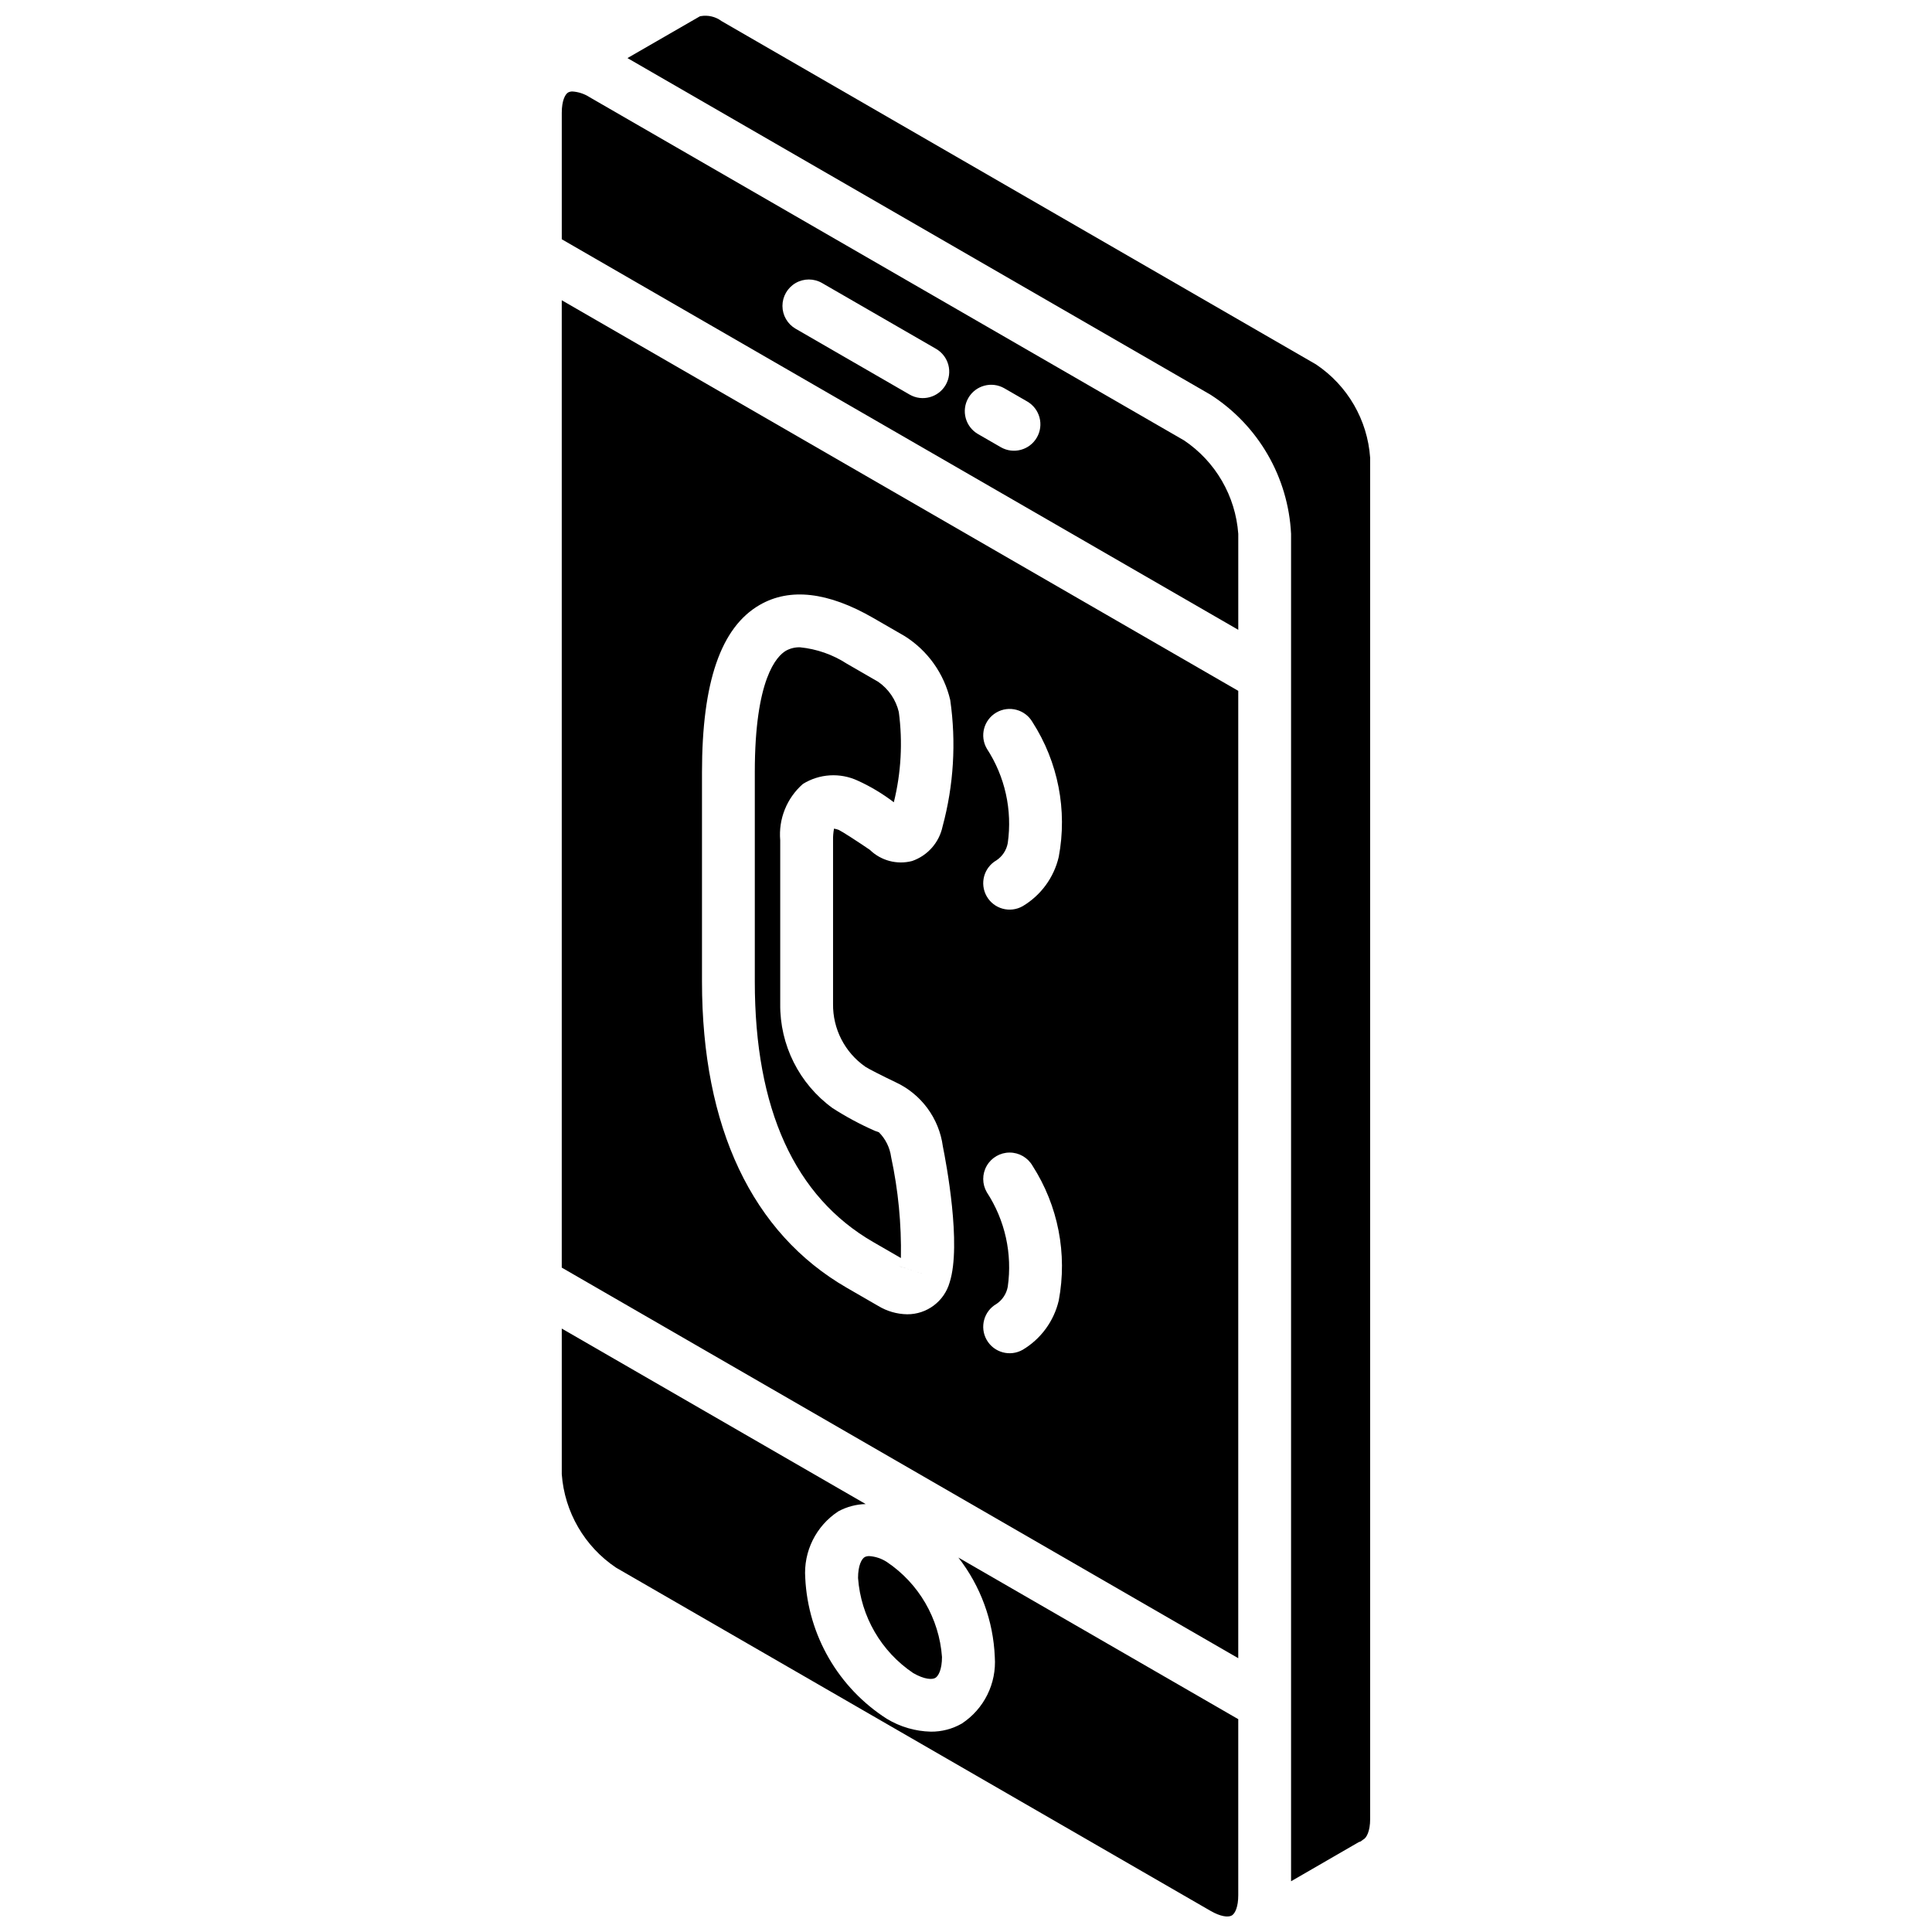<?xml version="1.0" encoding="UTF-8"?>
<!-- Uploaded to: SVG Repo, www.svgrepo.com, Generator: SVG Repo Mixer Tools -->
<svg width="800px" height="800px" version="1.1" viewBox="144 144 512 512" xmlns="http://www.w3.org/2000/svg">
 <defs>
  <clipPath id="b">
   <path d="m292 496h181v155.9h-181z"/>
  </clipPath>
  <clipPath id="a">
   <path d="m310 148.09h198v494.91h-198z"/>
  </clipPath>
 </defs>
 <path d="m382.34 479.57 6.668 2.113-6.668-2.121z"/>
 <path d="m292.87 479.93 179.28 103.51v-256.36l-179.28-103.51zm112.64-137.55c-1.938-3.344-0.797-7.625 2.547-9.562s7.625-0.797 9.562 2.547c6.801 10.582 9.293 23.367 6.957 35.73-1.277 5.465-4.727 10.176-9.547 13.047-3.359 1.914-7.633 0.742-9.547-2.617-1.914-3.359-0.742-7.633 2.617-9.547 1.559-1.051 2.625-2.684 2.965-4.531 1.258-8.754-0.719-17.664-5.555-25.066zm2.59 147.16c1.559-1.051 2.625-2.688 2.965-4.535 1.258-8.75-0.719-17.656-5.555-25.051-1.254-2.164-1.262-4.832-0.016-7s3.555-3.508 6.055-3.512c2.5-0.008 4.816 1.324 6.07 3.484 6.801 10.582 9.293 23.363 6.961 35.727-1.281 5.465-4.731 10.176-9.551 13.051-3.359 1.914-7.633 0.742-9.547-2.617s-0.742-7.633 2.617-9.547zm-78.066-140.89c0-23.895 5.004-38.398 15.289-44.336 8.008-4.625 18.129-3.453 30.102 3.457l8.344 4.816c6.086 3.84 10.418 9.922 12.051 16.93 1.609 11.191 0.922 22.59-2.027 33.504-0.898 4.262-3.969 7.742-8.086 9.16-3.996 1.035-8.242-0.09-11.199-2.973-3.246-2.207-7.234-4.797-8.242-5.281-0.402-0.141-0.82-0.254-1.242-0.336-0.191 1.02-0.281 2.059-0.258 3.098v43.336c-0.094 6.637 3.117 12.883 8.562 16.676 0.789 0.539 4.688 2.512 7.973 4.078 6.828 3.152 11.57 9.582 12.566 17.035 0.867 4.305 4.977 26.027 1.812 35.992-1.418 5.055-6.047 8.535-11.297 8.492-2.691-0.047-5.316-0.805-7.621-2.199l-8.336-4.812c-25.113-14.492-38.391-42.555-38.391-81.16z"/>
 <path d="m375.42 473.16 7.328 4.231c0.164-8.992-0.703-17.973-2.59-26.766-0.332-2.484-1.473-4.789-3.238-6.562l-1.121-0.402c-3.887-1.711-7.633-3.727-11.199-6.027-8.809-6.422-13.965-16.711-13.832-27.613v-43.336c-0.488-5.648 1.742-11.191 6.008-14.93 4.387-2.723 9.855-3.051 14.539-0.875 3.394 1.543 6.602 3.465 9.559 5.731 1.934-7.82 2.383-15.938 1.32-23.926-0.77-3.238-2.703-6.078-5.434-7.981l-8.336-4.816c-3.731-2.418-7.984-3.906-12.41-4.348-1.289-0.035-2.562 0.27-3.695 0.887-2.496 1.441-8.289 7.461-8.289 32.219v55.477c0 33.793 10.566 57.02 31.391 69.039z"/>
 <g clip-path="url(#b)">
  <path d="m407.63 583.11c0.5 7.039-2.852 13.801-8.762 17.664-2.488 1.422-5.316 2.16-8.184 2.133-4.121-0.098-8.148-1.273-11.672-3.41-12.82-8.207-20.871-22.109-21.613-37.312-0.5-7.043 2.856-13.801 8.766-17.664 2.231-1.207 4.719-1.871 7.254-1.93l-80.547-46.508v38.586c0.727 10.031 6.035 19.172 14.391 24.777l157.5 90.93c2.758 1.598 4.625 1.711 5.508 1.324l0.301-0.168c0.754-0.551 1.578-2.188 1.578-5.281v-46.656l-74.172-42.828c5.887 7.562 9.262 16.77 9.652 26.344z"/>
 </g>
 <path d="m371.39 562.19c0.746 10.195 6.133 19.484 14.617 25.188 2.996 1.73 5.031 1.77 5.863 1.285 0.812-0.473 1.766-2.207 1.766-5.547-0.742-10.199-6.133-19.488-14.625-25.184-1.383-0.898-2.973-1.434-4.617-1.551-0.43-0.016-0.855 0.07-1.238 0.262-0.812 0.469-1.766 2.207-1.766 5.547z"/>
 <path d="m457.77 260.7-157.5-90.93c-1.355-0.883-2.906-1.406-4.519-1.523-0.406-0.02-0.812 0.07-1.176 0.254-0.785 0.449-1.699 2.137-1.699 5.398v33.508l179.28 103.5v-25.43c-0.727-10.031-6.031-19.168-14.383-24.781zm-63.152-14.695c-1.934 3.344-6.215 4.492-9.562 2.562l-30.195-17.438c-2.168-1.25-3.504-3.559-3.504-6.059 0-2.504 1.336-4.812 3.5-6.066 2.168-1.25 4.836-1.246 7 0.004l30.199 17.434c1.605 0.93 2.781 2.457 3.262 4.25s0.227 3.703-0.699 5.312zm24.16 13.941c-1.93 3.348-6.211 4.496-9.559 2.566l-6.039-3.484c-3.348-1.934-4.492-6.211-2.562-9.559 1.934-3.348 6.211-4.492 9.559-2.562l6.039 3.484c1.609 0.926 2.781 2.453 3.262 4.246 0.48 1.793 0.23 3.703-0.699 5.309z"/>
 <g clip-path="url(#a)">
  <path d="m492.79 240.59-157.54-90.98c-1.59-1.195-3.609-1.68-5.566-1.332-0.078 0.035-0.16 0.023-0.234 0.059l-19.168 11.055 154.48 89.188c12.684 8.117 20.648 21.867 21.383 36.902v357.07l17.883-10.34c0.176-0.109 0.387-0.121 0.57-0.215 0.203-0.172 0.418-0.332 0.641-0.477 0.93-0.438 1.863-2.289 1.863-5.434v-360.78c-0.695-10.008-5.981-19.133-14.316-24.715z"/>
 </g>
</svg>